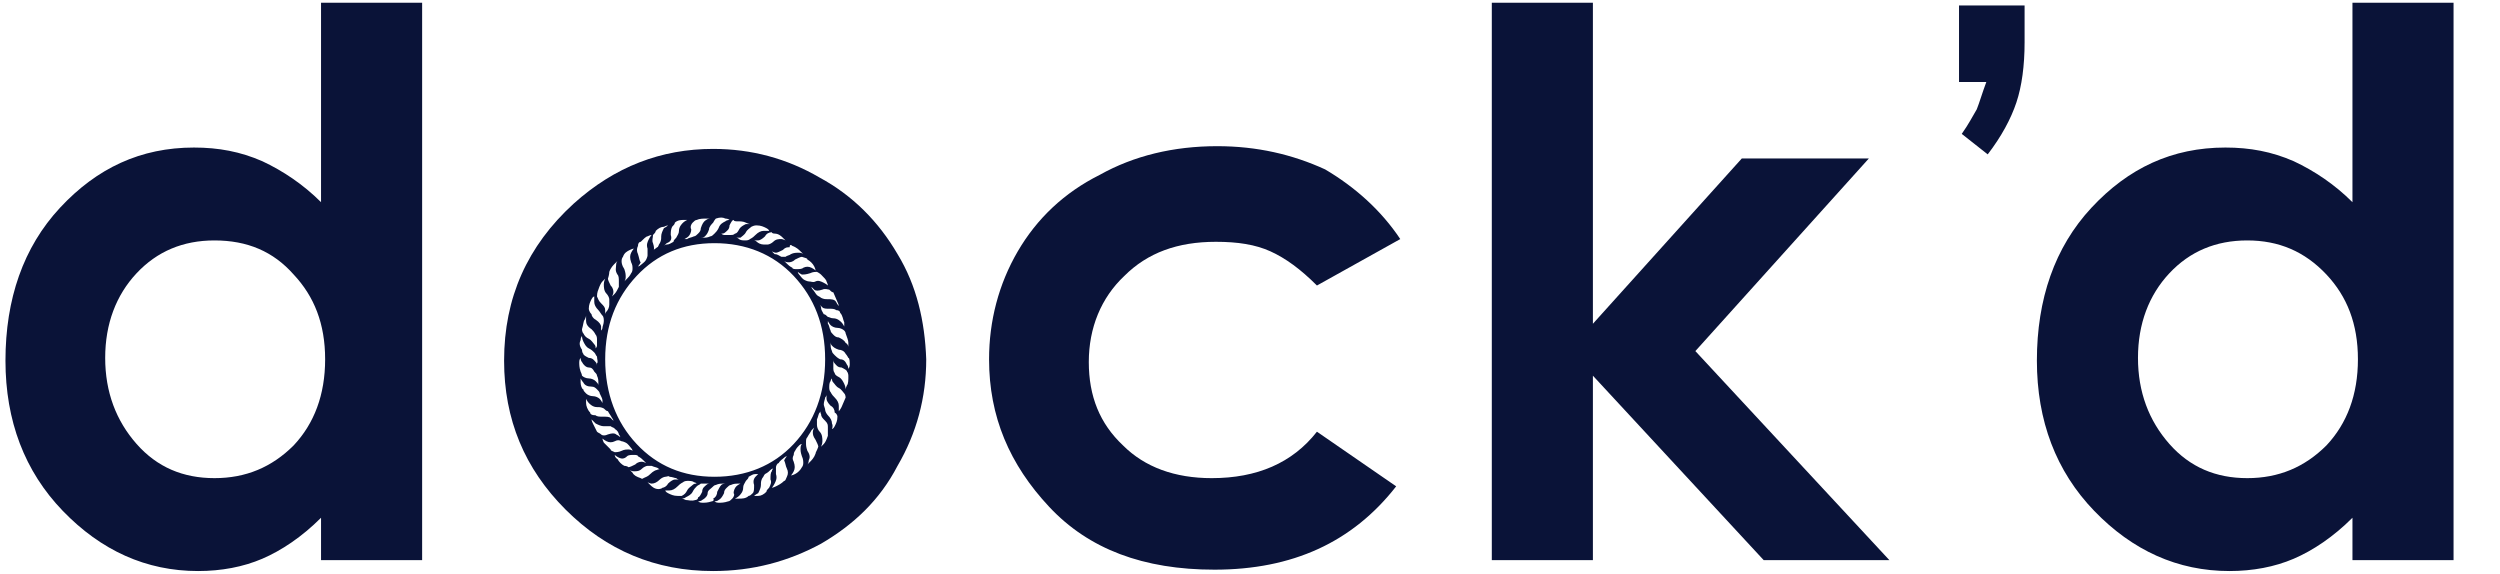 <svg viewBox="0 0 183 42" xmlns="http://www.w3.org/2000/svg"><g fill="#0a1338"><path d="m23.5.2h7.4v40.8h-7.4v-3.1c-1.4 1.4-2.9 2.4-4.3 3s-3 .9-4.7.9c-3.8 0-7.1-1.5-9.9-4.4s-4.2-6.6-4.2-11c0-4.5 1.3-8.3 4-11.2s5.9-4.4 9.8-4.4c1.8 0 3.4.3 5 1 1.5.7 3 1.7 4.3 3zm-7.8 17.4c-2.3 0-4.2.8-5.7 2.4s-2.3 3.7-2.3 6.2.8 4.6 2.3 6.3 3.4 2.5 5.7 2.5 4.2-.8 5.8-2.4c1.5-1.6 2.3-3.7 2.3-6.3s-.8-4.6-2.3-6.2c-1.5-1.7-3.4-2.5-5.8-2.5z"/><path d="m102.5 17.5-6.1 3.4c-1.2-1.2-2.3-2-3.4-2.5s-2.4-.7-4-.7c-2.8 0-5 .8-6.7 2.5-1.7 1.6-2.6 3.8-2.6 6.3s.8 4.5 2.5 6.1c1.6 1.6 3.8 2.4 6.5 2.4 3.3 0 5.9-1.1 7.7-3.4l5.8 4c-3.2 4.1-7.6 6.1-13.3 6.1-5.2 0-9.2-1.5-12.1-4.6s-4.4-6.6-4.4-10.8c0-2.8.7-5.5 2.1-7.9s3.4-4.3 6-5.6c2.5-1.4 5.4-2.1 8.6-2.1 2.9 0 5.5.6 7.9 1.7 2.2 1.3 4.1 3 5.5 5.1z"/><path d="m109.2.2h7.4v23.5l10.9-12.1h9.3l-12.7 14.1 14.2 15.3h-9.2l-12.5-13.5v13.5h-7.4z"/><path d="m172.2.2h7.4v40.8h-7.4v-3.1c-1.4 1.4-2.9 2.4-4.3 3s-3 .9-4.7.9c-3.8 0-7.1-1.5-9.9-4.4s-4.2-6.6-4.2-11c0-4.5 1.3-8.3 4-11.2s5.9-4.4 9.8-4.4c1.8 0 3.4.3 5 1 1.5.7 3 1.7 4.3 3zm-7.7 17.4c-2.3 0-4.2.8-5.7 2.4s-2.3 3.7-2.3 6.2.8 4.6 2.3 6.3 3.4 2.5 5.7 2.5 4.2-.8 5.8-2.4c1.5-1.6 2.3-3.7 2.3-6.3s-.8-4.6-2.3-6.2c-1.6-1.7-3.5-2.5-5.8-2.5z"/><path d="m65.7 18.6c-1.4-2.4-3.3-4.3-5.7-5.6-2.4-1.4-5-2.1-7.8-2.1-3.8 0-7.2 1.3-10.2 4-3.4 3.1-5.1 6.9-5.1 11.5 0 4.3 1.5 7.9 4.5 10.9s6.6 4.5 10.8 4.5c2.9 0 5.5-.7 7.9-2 2.4-1.4 4.3-3.2 5.6-5.7 1.4-2.4 2.1-5 2.1-7.8-.1-2.8-.7-5.4-2.1-7.7zm-3.8 5.8c.1.3.2.5.2.7v.3s0-.2-.2-.3c-.1-.2-.3-.3-.5-.4-.2 0-.3-.1-.4-.2s-.2-.2-.2-.3c-.1-.2-.1-.4-.2-.5 0-.1 0-.2 0-.2s.1.2.2.3.3.2.5.2.4.1.5.2c0 0 .1.1.1.2zm-.4-1.5c.2.2.2.5.3.7v.3s-.1-.2-.2-.3-.3-.3-.6-.3c-.2 0-.3-.1-.4-.1-.1-.1-.2-.2-.3-.2-.1-.2-.2-.3-.2-.5 0-.1-.1-.2-.1-.2s.1.1.2.2.3.1.5.1.4 0 .5.1c.2 0 .3.1.3.2zm-.2-.8c.1.2.1.3.1.3s-.1-.1-.2-.3-.4-.2-.6-.2-.3 0-.5-.1c-.1-.1-.2-.1-.3-.2-.1-.1-.2-.3-.3-.4s-.1-.2-.1-.2.1.1.2.2.3.1.6 0c.2-.1.4 0 .5 0 .1.1.2.2.3.2.1.2.2.5.3.7zm-1.2-2c.2.2.4.4.4.5.1.2.1.3.1.3s-.1-.1-.3-.2-.4-.2-.6-.1-.3 0-.5 0c-.1 0-.3-.1-.3-.1-.2-.1-.3-.3-.4-.4s-.1-.2-.1-.2.1.1.3.2c.1 0 .3 0 .6-.1.2-.1.4-.1.5-.1.2.1.3.2.3.2zm-1-1.1c.2.1.4.3.5.5s.1.3.1.3-.1-.1-.3-.2-.4-.1-.6 0c-.1.1-.3.1-.5.1-.1 0-.3 0-.3-.1-.2-.1-.3-.2-.4-.3s-.2-.2-.2-.2.1.1.3.1c.1 0 .3 0 .5-.2.2-.1.4-.2.5-.2.3.1.4.1.4.2zm-1.1-1c.3.1.5.3.6.4s.2.2.2.2-.1-.1-.3-.1-.4 0-.6.1c-.1.1-.3.1-.4.2-.1 0-.3 0-.3 0-.2-.1-.3-.2-.5-.2-.1-.1-.2-.2-.2-.2s.2.1.3.1.3-.1.5-.2c.2-.2.3-.2.5-.2 0-.2.1-.2.2-.1zm-1.3-.9c.3 0 .5.2.6.3s.2.2.2.2-.2-.1-.3-.1c-.2 0-.4 0-.6.2-.1.1-.3.2-.4.2s-.3 0-.3 0c-.2 0-.4-.1-.5-.2s-.2-.1-.2-.1h.3c.1 0 .3-.1.5-.3.1-.2.3-.3.5-.3 0 .1.2.1.2.1zm-1.3-.6c.3 0 .5.1.7.2s.2.2.2.2-.2 0-.4 0-.4.1-.6.3c-.1.1-.2.2-.4.3-.1.1-.3.1-.3.1-.2 0-.4 0-.5-.1s-.2-.1-.2-.1h.3c.1-.1.3-.2.4-.4s.3-.3.4-.4c.2-.1.3-.1.4-.1zm-1.5-.3c.3 0 .5 0 .7.1s.3.1.3.1-.2 0-.3 0c-.2.1-.4.2-.5.4s-.2.3-.3.3c-.1.1-.2.1-.3.1-.2 0-.4 0-.5 0s-.2-.1-.2-.1c.1 0 .2 0 .3-.1s.3-.2.3-.5c.1-.2.2-.4.3-.4 0 .1.2.1.2.1zm-1.5-.2c.3-.1.5-.1.7 0 .2 0 .3.1.3.1s-.2 0-.3.1c-.2.1-.4.2-.5.5-.1.2-.2.3-.3.4s-.2.2-.3.2c-.2.1-.4.1-.5.1s-.2 0-.2 0c.1 0 .2 0 .3-.1s.2-.2.3-.5c0-.2.2-.4.3-.5.1-.2.2-.3.2-.3zm-1.7.3c.1-.1.2-.2.3-.2.2-.1.5-.1.7-.1h.3s-.2 0-.3.1c-.2.1-.3.3-.4.6 0 .2-.1.3-.2.4s-.2.2-.3.2c-.2.1-.4.1-.5.2-.1 0-.2 0-.2 0s.2-.1.3-.2.2-.3.2-.5c-.1-.2 0-.4.1-.5zm-1.6.9c0-.2 0-.4.1-.6.1-.1.2-.2.2-.3.2-.2.5-.2.6-.2h.3s-.2.1-.3.2-.3.3-.3.6c0 .2-.1.3-.2.5-.1.1-.2.2-.2.3-.2.1-.3.2-.5.2-.1 0-.2.1-.2.1s.1-.1.2-.2c.3-.1.4-.3.3-.6zm-1.3 1.2c.1-.1.1-.3 0-.6-.1-.2 0-.4 0-.6.1-.1.2-.2.2-.3.2-.2.4-.3.6-.3.2-.1.3-.1.3-.1s-.1.1-.3.2c-.1.2-.2.4-.2.6s0 .3-.1.5c-.1.1-.1.3-.2.3-.1.1-.3.2-.4.3s-.2.1-.2.1c.2.1.3.1.3-.1zm-1.1.2c-.1-.2-.1-.4 0-.6 0-.2.1-.3.2-.3.2-.2.4-.4.5-.4.2-.1.3-.1.3-.1s-.1.1-.2.3-.2.4-.1.7v.5c0 .1-.1.3-.1.3-.1.2-.3.3-.4.4s-.2.1-.2.1.1-.1.2-.3c-.1-.1-.1-.3-.2-.6zm5.6-.8c2.3 0 4.3.8 5.8 2.4s2.3 3.6 2.3 6.1-.8 4.6-2.3 6.2-3.5 2.4-5.8 2.4-4.2-.8-5.7-2.4-2.3-3.7-2.3-6.2.8-4.5 2.3-6.1 3.4-2.4 5.7-2.4zm-6.8 1.3c0-.2.1-.3.1-.3.1-.3.3-.4.5-.5s.3-.1.3-.1-.1.1-.2.3-.1.4 0 .7c.1.2.1.3.1.5s-.1.3-.1.3c-.1.2-.2.3-.3.4s-.2.2-.2.2.1-.1.1-.3 0-.3-.1-.6c-.2-.3-.2-.5-.2-.6zm-.9.8c.1-.3.3-.5.4-.6s.2-.2.2-.2-.1.1-.1.3-.1.4.1.7c.1.1.1.3.1.5v.4c-.1.2-.2.4-.3.5s-.2.2-.2.2.1-.2.1-.3 0-.3-.2-.5c-.1-.2-.2-.4-.2-.5.1-.3.1-.5.1-.5zm-.8 1.3c.1-.3.2-.5.3-.6s.2-.2.2-.2-.1.2-.1.4 0 .5.2.7c.1.1.2.3.2.4v.4c0 .2-.1.4-.2.5s-.1.2-.1.2c0-.1 0-.2 0-.3 0-.2-.1-.3-.3-.5s-.2-.3-.3-.5c0-.3.1-.5.1-.5zm-.7 1.4c0-.3.1-.5.2-.7s.2-.2.2-.2v.4c0 .2.1.4.3.6.1.1.2.3.3.4s.1.3.1.4c0 .2-.1.4-.1.5s-.1.2-.1.2c0-.1 0-.2 0-.3s-.1-.3-.4-.5c-.2-.1-.3-.3-.3-.4-.2-.2-.2-.4-.2-.4zm-.3.8c.1-.2.1-.3.1-.3v.4c0 .2.1.4.4.6.1.1.2.2.3.4.1.1.1.3.1.3v.5c0 .1-.1.2-.1.2 0-.1 0-.2-.1-.3s-.2-.3-.4-.4-.3-.2-.4-.4c-.1-.1-.1-.3-.1-.3.1-.3.1-.6.2-.7zm-.3 1.5c0-.2.1-.3.1-.3s0 .2.1.4.2.4.4.5.3.2.4.3.1.2.2.3c0 .2.1.4 0 .5v.2c0-.1 0-.2-.1-.3s-.2-.3-.5-.3c-.2-.1-.4-.2-.4-.3-.1-.1-.1-.3-.1-.3-.2-.3-.2-.5-.1-.7zm0 2.3c-.1-.3-.1-.5-.1-.7s.1-.3.1-.3 0 .2.1.3c.1.2.3.4.5.4s.3.1.4.3c.1.1.2.2.2.3.1.2.1.4.1.5v.2c0-.1-.1-.2-.2-.3s-.3-.2-.5-.2-.4-.1-.5-.2c0-.1-.1-.3-.1-.3zm0 .8c0-.2 0-.3 0-.3s.1.2.2.3c.1.2.3.3.6.3.2 0 .3.1.4.2s.2.2.2.3c.1.2.2.4.2.5s0 .2 0 .2-.1-.2-.2-.3-.3-.2-.5-.2-.4-.1-.5-.2-.2-.2-.2-.3c-.1 0-.2-.3-.2-.5zm.7 2.2c-.2-.2-.3-.5-.3-.7s0-.3 0-.3.1.2.2.3.3.3.6.3c.2 0 .3 0 .5.1.1.1.2.2.3.2.1.2.2.3.3.5.1.1.1.2.1.2s-.1-.1-.2-.2-.3-.1-.6-.1c-.2 0-.4 0-.5-.1-.3 0-.4-.1-.4-.2zm.2.8c-.1-.2-.1-.3-.1-.3s.1.1.3.3c.2.1.4.2.6.2h.5c.1.1.3.1.3.2.2.1.3.3.3.4.1.1.1.2.1.2s-.1-.1-.3-.2c-.1-.1-.3-.1-.6 0-.2.1-.4.1-.5 0s-.2-.1-.3-.2c-.1-.2-.2-.4-.3-.6zm1.3 1.9c-.2-.2-.4-.4-.5-.5-.1-.2-.1-.3-.1-.3s.1.1.3.2.4.1.6 0 .3-.1.5 0c.1 0 .3.1.3.1.2.1.3.3.4.4s.1.2.1.2-.1-.1-.3-.1c-.1 0-.3 0-.5.1s-.4.1-.5.1c-.2-.1-.3-.1-.3-.2zm1 1.2c-.2-.1-.4-.3-.5-.5-.2-.1-.2-.3-.2-.3s.1.1.3.2.4.1.6-.1c.1-.1.3-.1.5-.1.1 0 .3 0 .3.1.2.1.3.2.4.3s.2.2.2.2-.2-.1-.3-.1-.3 0-.5.2c-.2.1-.4.2-.5.2-.1-.1-.3-.1-.3-.1zm1.2.9c-.3-.1-.5-.2-.6-.4-.1-.1-.2-.2-.2-.2s.1.1.3.1.4 0 .6-.2c.1-.1.3-.2.4-.2h.3c.2.1.4.1.5.2s.2.1.2.1-.2-.1-.3 0c-.1 0-.3.1-.5.3s-.3.2-.5.3c-.1.1-.2 0-.2 0zm1.3.8c-.3 0-.5-.2-.6-.3s-.2-.2-.2-.2.2.1.3.1c.2 0 .4-.1.6-.3.1-.1.3-.2.4-.2s.3-.1.3 0c.2 0 .4.1.5.1.1.1.2.1.2.1s-.2 0-.3 0-.3.1-.5.3c-.1.2-.3.3-.4.3-.1.1-.3.1-.3.1zm1.4.5c-.3 0-.5-.1-.7-.2s-.2-.2-.2-.2h.3c.2 0 .4-.1.6-.3.1-.1.2-.2.4-.3.1-.1.3-.1.3-.1.2 0 .4 0 .5.1.1 0 .2.1.2.1-.1 0-.2 0-.3.1s-.3.2-.4.4-.2.3-.4.4c-.2 0-.3 0-.3 0zm1.3.3c-.3.1-.5 0-.7 0-.2-.1-.3-.1-.3-.1s.2 0 .3-.1c.2-.1.4-.2.5-.4s.2-.3.3-.4.2-.1.3-.2h.5.2c-.1 0-.2 0-.3.1s-.3.2-.3.5c-.1.2-.2.4-.3.4 0 .2-.2.2-.2.2zm1.2.1c-.3.1-.5.1-.7.1s-.3-.1-.3-.1.2 0 .3-.1c.2-.1.4-.3.4-.5s.2-.3.3-.4.2-.2.3-.2c.2-.1.4-.1.5-.1h.2s-.2 0-.3.1-.2.3-.3.5c0 .2-.1.4-.3.5.1.1 0 .2-.1.2zm1.5-.2c-.1.1-.2.2-.3.2-.3.1-.5.1-.7.1s-.3-.1-.3-.1.2 0 .3-.1c.2-.1.3-.3.4-.5 0-.2.1-.3.2-.4s.2-.2.3-.2c.2-.1.4-.1.5-.1h.2s-.2.1-.3.2-.2.3-.2.5c.1.1 0 .3-.1.4zm1.5-.4c-.1.1-.2.2-.3.2-.2.2-.5.2-.7.2s-.3 0-.3 0 .2-.1.3-.2.3-.3.3-.6c0-.2.1-.3.2-.5.1-.1.2-.2.2-.3.2-.1.3-.2.5-.2h.2s-.1.1-.2.2-.2.3-.1.6c0 .3 0 .5-.1.6zm1.4-1.6c-.1.1-.1.3-.1.6.1.2 0 .4-.1.6-.1.1-.2.2-.2.3-.2.2-.4.3-.6.3s-.3 0-.3 0 .1-.1.3-.2c.1-.2.2-.4.2-.6s0-.3.1-.5c.1-.1.1-.2.2-.3.2-.1.3-.2.4-.3s.2-.1.2-.1-.1.1-.1.2zm1.1-.2c.1.2.1.4 0 .6s-.1.3-.2.3c-.2.2-.4.3-.6.4s-.3.1-.3.1.1-.1.2-.3.2-.4.1-.7c0-.2 0-.3 0-.5 0-.1.1-.3.2-.3.1-.2.3-.3.4-.4s.2-.1.2-.1-.1.1-.2.3c.1.2.1.4.2.6zm1.2-.4c0 .2-.1.3-.1.3-.1.2-.3.4-.5.5s-.3.1-.3.1.1-.1.2-.3.1-.4 0-.7c-.1-.2-.1-.3 0-.5 0-.2.1-.3.1-.3.1-.2.2-.3.3-.4s.2-.1.2-.1-.1.1-.1.3 0 .3.1.6c.1.2.1.4.1.5zm.9-.7c-.1.3-.3.5-.4.6s-.2.2-.2.2.1-.1.1-.3c.1-.2.1-.4-.1-.7-.1-.3-.1-.4-.1-.6s0-.3.1-.4c.1-.2.2-.3.3-.5.1-.1.2-.2.2-.2s-.1.2-.1.3c0 .2 0 .3.2.6.1.2.2.4.2.5-.1.3-.2.4-.2.5zm.9-1.3c-.1.3-.2.5-.3.6s-.2.2-.2.2.1-.2.1-.4 0-.5-.2-.7c-.1-.1-.2-.3-.2-.5s0-.3 0-.4c.1-.2.1-.4.2-.5s.1-.2.1-.2-.1.2 0 .3c0 .2.1.3.3.5s.2.3.2.5zm.7-1.4c0 .3-.1.5-.2.7s-.2.2-.2.2.1-.2 0-.4c0-.2-.1-.4-.3-.6-.1-.1-.2-.3-.2-.4s-.1-.3-.1-.4c0-.2.1-.4.1-.5.1-.1.1-.2.1-.2v.3c0 .1.1.3.3.5.2.1.3.3.3.5.2.1.2.3.2.3zm.3-.7c-.1.2-.2.3-.2.3s0-.2 0-.4-.1-.4-.3-.6c-.1-.1-.2-.2-.3-.4-.1-.1-.1-.3-.1-.3 0-.2 0-.4.1-.5 0-.1.1-.2.1-.2 0 .1 0 .2.1.3s.2.3.4.4.3.3.4.4.1.3.1.3c-.1.2-.2.5-.3.7zm.4-1.6c-.1.2-.1.3-.1.3s0-.2-.1-.4-.2-.4-.4-.5-.3-.2-.3-.3c-.1-.1-.1-.3-.1-.3 0-.2 0-.4 0-.5s0-.2 0-.2c0 .1 0 .2.1.3s.2.3.5.3c.2.1.4.2.4.3.1.1.1.3.1.3 0 .3 0 .6-.1.7zm.2-1.5c0 .2-.1.3-.1.3s0-.2-.1-.3c-.1-.2-.2-.4-.5-.4-.2-.1-.3-.2-.4-.3s-.2-.2-.2-.3c-.1-.2-.1-.4-.1-.5s0-.2 0-.2c0 .1 0 .2.1.3s.2.2.5.3c.2 0 .4.1.5.3.1.1.2.3.2.3.1 0 .1.3.1.5z"/><path d="m143.3.4h4.9v2.7c0 1.7-.2 3.2-.6 4.4s-1.1 2.5-2.1 3.8l-1.9-1.5c.5-.7.8-1.3 1.1-1.8.2-.5.4-1.2.7-2h-2v-5.6z"/></g></svg>